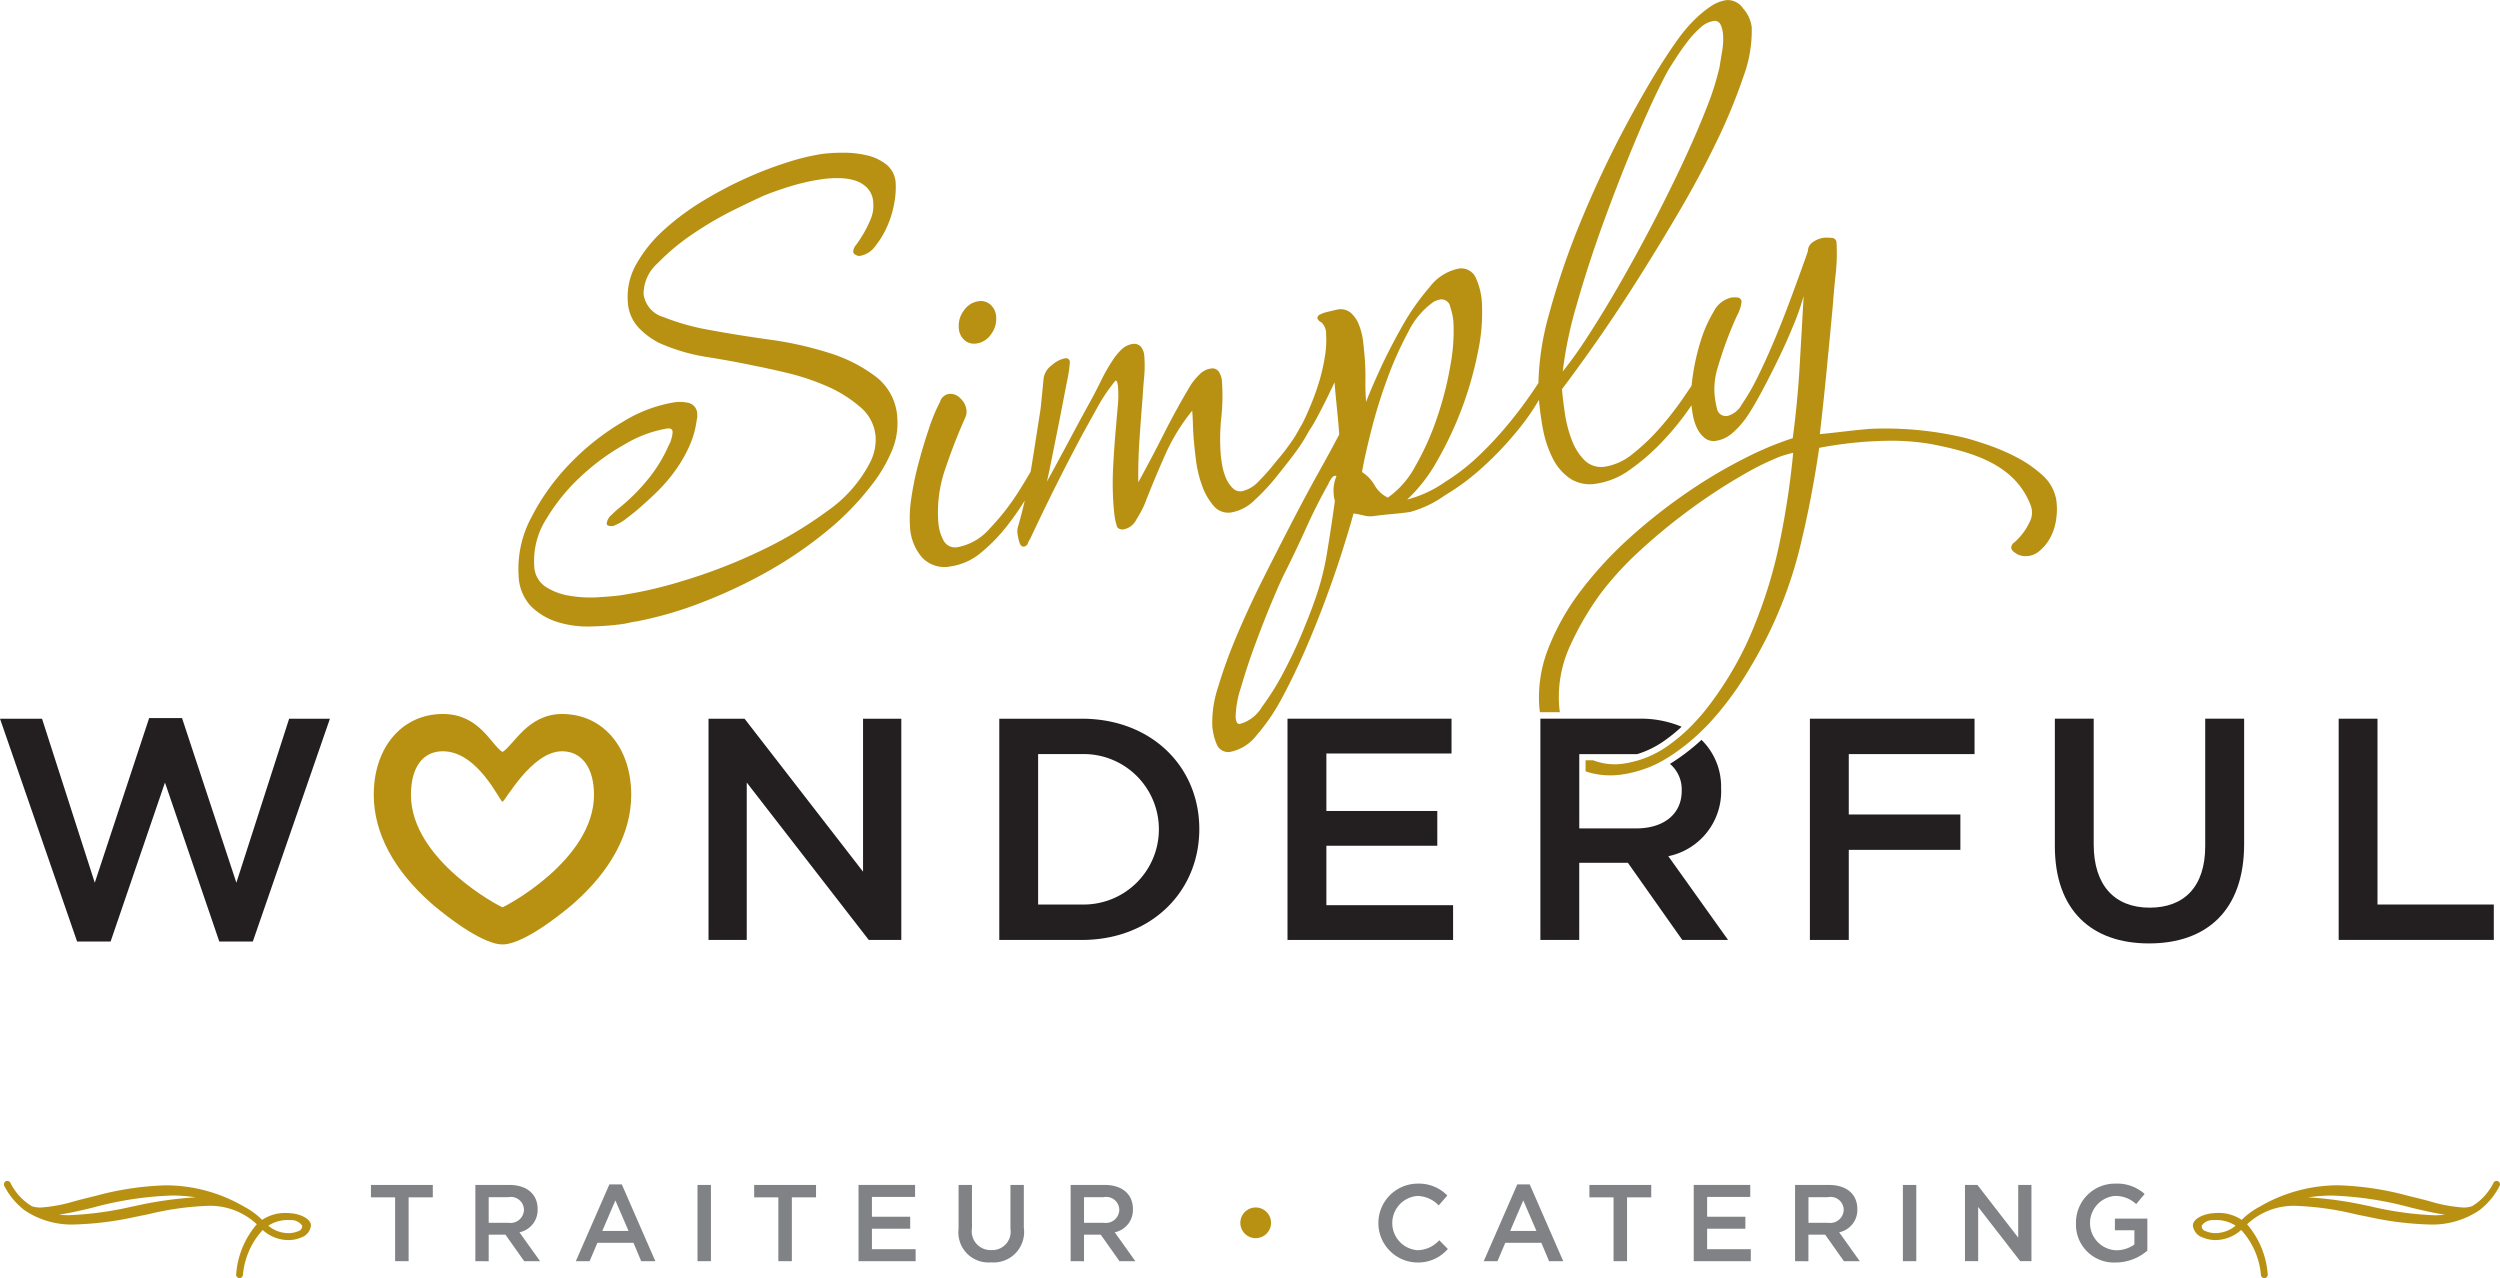 <svg id="Layer_1" data-name="Layer 1" xmlns="http://www.w3.org/2000/svg" width="213" height="108.896" viewBox="0 0 213 108.896"><title>SW</title><path d="M47.891,60.831c-2.92,0-4.105,2.634-5.078,3.24-0.977-.606-1.952-3.24-5.082-3.24-3.412,0-5.887,2.771-5.887,6.89,0,3.225,1.7,6.429,4.92,9.259,0.039,0.036,3.99,3.486,6.05,3.486s6.009-3.45,6.048-3.486c3.219-2.83,4.918-6.034,4.918-9.259,0-4.12-2.474-6.89-5.888-6.89m0,3.177c1.666,0,2.717,1.391,2.717,3.713,0,5.57-7.648,9.574-7.795,9.574s-7.8-4-7.8-9.574c0-2.322.989-3.713,2.714-3.713,3,0,4.873,4.3,5.082,4.3s2.471-4.3,5.078-4.3" fill="#b89112"/><polygon points="12.707 61.181 15.509 61.181 20.139 75.208 24.635 61.234 28.109 61.234 21.541 80.216 18.684 80.216 14.055 66.673 9.424 80.216 6.568 80.216 0 61.234 3.58 61.234 8.075 75.208 12.707 61.181" fill="#231f20"/><polygon points="73.532 61.234 76.791 61.234 76.791 80.081 74.017 80.081 63.623 66.673 63.623 80.081 60.366 80.081 60.366 61.234 63.436 61.234 73.532 74.267 73.532 61.234" fill="#231f20"/><path d="M92.167,64.248H88.448V77.064h3.719a6.41,6.41,0,1,0,0-12.816m0,15.835H85.139V61.234h7.028c5.922,0,10.014,4.069,10.014,9.4s-4.092,9.45-10.014,9.45" fill="#231f20"/><polygon points="123.67 64.198 113.008 64.198 113.008 69.096 122.458 69.096 122.458 72.058 113.008 72.058 113.008 77.122 123.803 77.122 123.803 80.084 109.696 80.084 109.696 61.233 123.67 61.233 123.67 64.198" fill="#231f20"/><polygon points="168.231 64.249 157.515 64.249 157.515 69.394 167.024 69.394 167.024 72.408 157.515 72.408 157.515 80.084 154.203 80.084 154.203 61.233 168.231 61.233 168.231 64.249" fill="#231f20"/><path d="M191.2,71.923c0,5.628-3.177,8.457-8.107,8.457-4.9,0-8.02-2.829-8.02-8.293V61.233h3.311V71.949c0,3.5,1.8,5.384,4.766,5.384,2.936,0,4.735-1.774,4.735-5.246V61.233H191.2v10.69Z" fill="#231f20"/><polygon points="199.255 61.234 202.563 61.234 202.563 77.065 212.472 77.065 212.472 80.081 199.255 80.081 199.255 61.234" fill="#231f20"/><path d="M74.634,32.1a12.894,12.894,0,0,0-4-2.033,30.315,30.315,0,0,0-5.1-1.137q-2.742-.381-5.075-0.816a19.617,19.617,0,0,1-3.929-1.1,2.348,2.348,0,0,1-1.695-1.952,3.48,3.48,0,0,1,1.2-2.637A18.691,18.691,0,0,1,59.074,19.9a29.4,29.4,0,0,1,3.486-2.032q1.74-.854,2.583-1.228,1.246-.492,2.5-0.857a17.686,17.686,0,0,1,2.522-.534,9.129,9.129,0,0,1,1.278-.074,4.948,4.948,0,0,1,1.323.18,2.552,2.552,0,0,1,1.1.633,1.942,1.942,0,0,1,.536,1.3,2.929,2.929,0,0,1-.213,1.362,10.083,10.083,0,0,1-.6,1.223c-0.225.378-.433,0.7-0.626,0.961a1.079,1.079,0,0,0-.273.591,0.35,0.35,0,0,0,.225.295,0.6,0.6,0,0,0,.325.086,2.04,2.04,0,0,0,1.332-.829,7.754,7.754,0,0,0,1.006-1.666,8.361,8.361,0,0,0,.606-1.971,7.087,7.087,0,0,0,.131-1.679,2.185,2.185,0,0,0-.8-1.65,4.224,4.224,0,0,0-1.686-.784,8.651,8.651,0,0,0-2.02-.216,14.659,14.659,0,0,0-1.735.1,18.522,18.522,0,0,0-2.855.677,31.531,31.531,0,0,0-3.584,1.362,33.438,33.438,0,0,0-3.742,1.968,21.49,21.49,0,0,0-3.324,2.467,11.608,11.608,0,0,0-2.336,2.885A5.61,5.61,0,0,0,53.49,25.7a3.462,3.462,0,0,0,.9,2.193A6.35,6.35,0,0,0,56.2,29.237a16.122,16.122,0,0,0,4.043,1.183q2.117,0.333,4.184.771,1,0.192,2.662.587a20.557,20.557,0,0,1,3.279,1.089,11.017,11.017,0,0,1,2.865,1.764A3.653,3.653,0,0,1,74.6,37.183a4.229,4.229,0,0,1-.469,2.213,11.407,11.407,0,0,1-3.688,4.175A34.618,34.618,0,0,1,64.6,47.025a45.642,45.642,0,0,1-6.378,2.454,36.509,36.509,0,0,1-5.367,1.243c-0.5.065-1.162,0.123-1.978,0.168a10.42,10.42,0,0,1-2.381-.137,5.3,5.3,0,0,1-2.024-.77,2.2,2.2,0,0,1-.956-1.793,6.631,6.631,0,0,1,1.03-3.977,16.532,16.532,0,0,1,2.943-3.622,19.5,19.5,0,0,1,3.771-2.755,10.4,10.4,0,0,1,3.556-1.324c0.308-.042.47,0.046,0.488,0.261a2.054,2.054,0,0,1-.1.6,1.936,1.936,0,0,1-.219.549,12.467,12.467,0,0,1-1.806,2.946,16.645,16.645,0,0,1-2.374,2.371,6.723,6.723,0,0,0-.681.613,1.112,1.112,0,0,0-.434.774,0.2,0.2,0,0,0,.19.17,0.781,0.781,0,0,0,.289.025,0.6,0.6,0,0,0,.283-0.1,3.473,3.473,0,0,0,.918-0.549c0.383-.29.667-0.514,0.85-0.668,0.545-.465,1.107-0.971,1.683-1.529a13.969,13.969,0,0,0,1.6-1.843,11.75,11.75,0,0,0,1.23-2.12,7.843,7.843,0,0,0,.636-2.3,0.566,0.566,0,0,0,.033-0.33,0.992,0.992,0,0,0-.691-1.047,3.431,3.431,0,0,0-1.253-.059,12.085,12.085,0,0,0-4.4,1.667,21.014,21.014,0,0,0-4.438,3.494,18.967,18.967,0,0,0-3.334,4.618,9.247,9.247,0,0,0-1.1,4.966,3.985,3.985,0,0,0,1.075,2.654,5.587,5.587,0,0,0,2.254,1.327,8.606,8.606,0,0,0,2.788.373,24.175,24.175,0,0,0,2.63-.192c0.229-.03.449-0.073,0.658-0.121a6,6,0,0,1,.661-0.121,31.992,31.992,0,0,0,5.344-1.535,42.939,42.939,0,0,0,5.554-2.572,34.813,34.813,0,0,0,5.136-3.457,23.907,23.907,0,0,0,4.093-4.2,12.489,12.489,0,0,0,1.541-2.618,6.012,6.012,0,0,0,.531-2.935A4.714,4.714,0,0,0,74.634,32.1" fill="#b89112"/><path d="M83.187,29.269a1.8,1.8,0,0,0,1.246-.787,2.141,2.141,0,0,0,.44-1.458,1.484,1.484,0,0,0-.488-1.073,1.256,1.256,0,0,0-1.011-.288,1.8,1.8,0,0,0-1.247.786,2.131,2.131,0,0,0-.439,1.459,1.465,1.465,0,0,0,.488,1.073,1.253,1.253,0,0,0,1.011.288" fill="#b89112"/><path d="M175.17,42.458a3.683,3.683,0,0,0-1.185-2,10.4,10.4,0,0,0-2.184-1.506,18.114,18.114,0,0,0-2.534-1.079c-0.867-.29-1.577-0.511-2.145-0.636a29.3,29.3,0,0,0-7.753-.7c-1.49.113-2.819,0.312-4.311,0.45h-0.006a0.077,0.077,0,0,1,0-.019q0.314-2.712.575-5.384t0.513-5.377c0.061-.789.139-1.722,0.253-2.8a15.865,15.865,0,0,0,.077-2.776A0.416,0.416,0,0,0,156,20.269a2.9,2.9,0,0,0-.61-0.014,2.156,2.156,0,0,0-.9.348,0.952,0.952,0,0,0-.46.81c-0.126.366-.34,0.97-0.645,1.812s-0.649,1.78-1.035,2.808-0.807,2.087-1.266,3.166-0.913,2.077-1.366,2.986a17.975,17.975,0,0,1-1.311,2.261,1.991,1.991,0,0,1-1.146.969,0.76,0.76,0,0,1-.971-0.588,7.585,7.585,0,0,1-.218-1.336,6.276,6.276,0,0,1,.292-2.222c0.244-.836.514-1.632,0.8-2.386s0.566-1.423.835-2a3.162,3.162,0,0,0,.376-1.124,0.366,0.366,0,0,0-.319-0.412,2.73,2.73,0,0,0-.526,0A2.242,2.242,0,0,0,146,26.562a11.219,11.219,0,0,0-1.115,2.528,19.1,19.1,0,0,0-.649,2.855c-0.051.33-.083,0.626-0.109,0.908-0.174.258-.353,0.526-0.545,0.807a26.935,26.935,0,0,1-2.061,2.688,17.5,17.5,0,0,1-2.352,2.271,4.975,4.975,0,0,1-2.383,1.134,2.021,2.021,0,0,1-1.785-.54,4.839,4.839,0,0,1-1.091-1.743,10.733,10.733,0,0,1-.584-2.267c-0.118-.807-0.2-1.493-0.244-2.05q1.056-1.379,2.705-3.717t3.494-5.223q1.836-2.886,3.69-6.034t3.277-6.106a47.122,47.122,0,0,0,2.28-5.517,11.274,11.274,0,0,0,.72-4.231,2.924,2.924,0,0,0-.732-1.6,1.579,1.579,0,0,0-1.425-.717,3.273,3.273,0,0,0-1.4.578A9.458,9.458,0,0,0,144.3,1.756a12.036,12.036,0,0,0-1.227,1.433q-0.551.758-.969,1.4-1.614,2.429-3.62,6.185t-3.72,7.892a65.926,65.926,0,0,0-2.8,8.159,23.2,23.2,0,0,0-.889,5.806c-0.022.029-.048,0.068-0.062,0.09a36.839,36.839,0,0,1-2.169,2.994,31.611,31.611,0,0,1-2.691,2.962,17.785,17.785,0,0,1-3.015,2.373,10.059,10.059,0,0,1-3.25,1.513,13.532,13.532,0,0,0,2.563-3.308A30.516,30.516,0,0,0,125.917,30a16.192,16.192,0,0,0,.337-4.31,5.981,5.981,0,0,0-.5-1.984,1.348,1.348,0,0,0-1.573-.8,4.137,4.137,0,0,0-2.381,1.56,20.1,20.1,0,0,0-2.28,3.237q-1.046,1.834-1.9,3.674c-0.565,1.226-.971,2.184-1.23,2.867-0.046-.6-0.064-1.217-0.055-1.847s-0.009-1.266-.061-1.911c-0.03-.389-0.074-0.839-0.131-1.353a5.722,5.722,0,0,0-.344-1.417,2.671,2.671,0,0,0-.69-1.045,1.341,1.341,0,0,0-1.127-.306c-0.039.006-.161,0.036-0.372,0.084l-0.6.145a2.332,2.332,0,0,0-.536.2,0.343,0.343,0,0,0-.235.324,0.653,0.653,0,0,0,.344.347,1.323,1.323,0,0,1,.4,1.051,8.123,8.123,0,0,1-.092,1.8,16.023,16.023,0,0,1-.453,2.047c-0.2.678-.431,1.34-0.693,1.982s-0.51,1.2-.742,1.661l-0.006.01c-0.177.321-.394,0.7-0.656,1.159a18.767,18.767,0,0,1-1.584,2.1,18.157,18.157,0,0,1-1.523,1.735,2.716,2.716,0,0,1-1.416.841,0.916,0.916,0,0,1-.809-0.282,2.642,2.642,0,0,1-.558-0.836,5.025,5.025,0,0,1-.314-1.063c-0.067-.383-0.112-0.7-0.131-0.958a17.3,17.3,0,0,1,.048-3.135,16.892,16.892,0,0,0,.057-3.067,1.7,1.7,0,0,0-.269-0.842,0.662,0.662,0,0,0-.69-0.266,1.686,1.686,0,0,0-.976.523,5.158,5.158,0,0,0-.77.95q-1.185,1.984-2.242,4.078t-2.181,4.137q-0.024-1.819.1-3.629t0.27-3.652c0.035-.566.077-1.137,0.131-1.709a10.621,10.621,0,0,0,.01-1.761,1.357,1.357,0,0,0-.293-0.8,0.765,0.765,0,0,0-.716-0.231,1.7,1.7,0,0,0-.951.488,4.811,4.811,0,0,0-.742.912,14.716,14.716,0,0,0-.948,1.658q-0.427.873-.884,1.716c-0.648,1.17-1.272,2.331-1.883,3.476s-1.236,2.3-1.882,3.475q0.133-.538.447-2.11T90.3,35.638q0.331-1.706.6-3.108a11.344,11.344,0,0,0,.253-1.663,0.333,0.333,0,0,0-.433-0.334,2.369,2.369,0,0,0-1.091.571,1.707,1.707,0,0,0-.7,1.038c-0.046.44-.09,0.881-0.132,1.321s-0.089.881-.132,1.32q-0.388,2.527-.8,5.091c-0.017.106-.045,0.215-0.062,0.325-0.321.559-.678,1.15-1.082,1.782a19.973,19.973,0,0,1-2.38,3.031,4.77,4.77,0,0,1-2.724,1.6,1.106,1.106,0,0,1-1.237-.582,3.814,3.814,0,0,1-.436-1.538,11.273,11.273,0,0,1,.581-4.507q0.756-2.248,1.65-4.261a2.15,2.15,0,0,0,.144-0.376,1.1,1.1,0,0,0,.03-0.363,1.587,1.587,0,0,0-.517-1.037,1.159,1.159,0,0,0-.987-0.386,0.959,0.959,0,0,0-.761.688,14.55,14.55,0,0,0-.929,2.239q-0.475,1.4-.881,2.92a26.266,26.266,0,0,0-.617,2.946,11.185,11.185,0,0,0-.128,2.463,4.341,4.341,0,0,0,1.016,2.662,2.609,2.609,0,0,0,2.442.777,5.155,5.155,0,0,0,2.583-1.16A14.4,14.4,0,0,0,85.83,44.77a25.2,25.2,0,0,0,1.481-2.122c-0.179.767-.372,1.533-0.6,2.3a1.473,1.473,0,0,0-.017.524,4.174,4.174,0,0,0,.138.664c0.083,0.315.219,0.46,0.411,0.434a0.409,0.409,0,0,0,.328-0.273,1.719,1.719,0,0,1,.2-0.386q2.145-4.587,4.433-8.865,0.66-1.2,1.326-2.395a14.383,14.383,0,0,1,1.513-2.222c0.077-.009.131,0.059,0.161,0.206a2.5,2.5,0,0,1,.049.288,9.469,9.469,0,0,1-.015,1.661c-0.055.552-.1,1.089-0.139,1.615-0.106,1.144-.192,2.3-0.254,3.488a26.372,26.372,0,0,0,.032,3.444c0.028,0.344.06,0.656,0.1,0.931a4.809,4.809,0,0,0,.212.852,0.548,0.548,0,0,0,.537.186A1.5,1.5,0,0,0,96.8,44.3a11.559,11.559,0,0,0,.69-1.265q0.823-2.132,1.764-4.243a16.463,16.463,0,0,1,2.323-3.8c0.03,0.386.049,0.771,0.06,1.163s0.03,0.778.06,1.163c0.041,0.515.109,1.149,0.2,1.895a10.182,10.182,0,0,0,.513,2.145,5.433,5.433,0,0,0,.977,1.724,1.623,1.623,0,0,0,1.523.578,3.763,3.763,0,0,0,1.984-1.05,18.21,18.21,0,0,0,1.959-2.12c0.636-.8,1.4-1.744,1.953-2.569,0.3-.447.536-0.868,0.745-1.252,0.07-.093.144-0.206,0.235-0.35,0.238-.4.484-0.848,0.736-1.337s0.5-.977.732-1.464,0.383-.8.452-0.941c0.049,0.687.115,1.362,0.183,2.024s0.132,1.34.184,2.027l0.03,0.386c-0.44.841-1.024,1.921-1.756,3.232s-1.5,2.752-2.312,4.319-1.634,3.18-2.473,4.854-1.586,3.3-2.242,4.863a41.733,41.733,0,0,0-1.555,4.311,9.476,9.476,0,0,0-.478,3.257,4.964,4.964,0,0,0,.382,1.574,1.051,1.051,0,0,0,1.24.616,3.756,3.756,0,0,0,2.156-1.4,16.66,16.66,0,0,0,2.169-3.19q1.043-1.93,2.03-4.214t1.8-4.506q0.817-2.224,1.4-4.1c0.388-1.246.675-2.2,0.854-2.881a7.881,7.881,0,0,1,.884.174,2.312,2.312,0,0,0,.876.044q0.8-.109,1.526-0.171t1.528-.173a9.327,9.327,0,0,0,2.975-1.422,19.624,19.624,0,0,0,3.245-2.419,27.818,27.818,0,0,0,2.893-3.044,19.081,19.081,0,0,0,1.873-2.669c0.065,0.755.17,1.548,0.322,2.384a9.542,9.542,0,0,0,.8,2.493,4.61,4.61,0,0,0,1.477,1.788,3.1,3.1,0,0,0,2.3.472,6.48,6.48,0,0,0,2.871-1.2,18.246,18.246,0,0,0,2.749-2.389,23.286,23.286,0,0,0,2.392-2.958l0.083-.129c0.03,0.25.062,0.508,0.113,0.787a4.257,4.257,0,0,0,.344,1.124,2.457,2.457,0,0,0,.649.86,1.209,1.209,0,0,0,.977.259,2.772,2.772,0,0,0,1.51-.758,7.233,7.233,0,0,0,1.176-1.365c0.38-.569.806-1.3,1.281-2.19s0.945-1.82,1.416-2.794,0.887-1.92,1.263-2.84a20.385,20.385,0,0,0,.829-2.39q-0.17,3.082-.346,6.068t-0.581,6.038a28.328,28.328,0,0,0-4.194,1.767,42.072,42.072,0,0,0-4.859,2.9,46.275,46.275,0,0,0-4.824,3.807,32.632,32.632,0,0,0-4.131,4.464,20.343,20.343,0,0,0-2.788,4.9,11.353,11.353,0,0,0-.8,5.059c0.01,0.155.035,0.3,0.052,0.453H132.9c-0.022-.16-0.044-0.317-0.057-0.485a10.415,10.415,0,0,1,.963-5.242,24.857,24.857,0,0,1,2.7-4.563,27.749,27.749,0,0,1,3.245-3.5,49.818,49.818,0,0,1,4.262-3.5,48.067,48.067,0,0,1,4.595-2.994,23.817,23.817,0,0,1,3.062-1.5,11.517,11.517,0,0,1,1.111-.317,70.886,70.886,0,0,1-1.124,7.493,40.185,40.185,0,0,1-2.2,7.263,27.909,27.909,0,0,1-1.86,3.8c-0.418.72-.867,1.411-1.333,2.078-0.17.241-.34,0.478-0.517,0.713-0.215.282-.436,0.563-0.659,0.838-0.174.211-.357,0.414-0.54,0.616-0.118.126-.24,0.256-0.357,0.379a14.635,14.635,0,0,1-2.2,1.862,8.6,8.6,0,0,1-2.4,1.159c-0.161.048-.327,0.09-0.492,0.131-0.235.055-.47,0.109-0.71,0.141a5.119,5.119,0,0,1-2.657-.277h-0.642v0.941c0.177,0.064.359,0.118,0.543,0.164a6.872,6.872,0,0,0,2.535.113,9.422,9.422,0,0,0,1.123-.228c0.017,0,.035-0.01.057-0.014,0.282-.077.562-0.164,0.839-0.266,0.041-.016.081-0.028,0.123-0.042,0.3-.113.588-0.237,0.876-0.381a10.061,10.061,0,0,0,.91-0.51,17.4,17.4,0,0,0,2.871-2.264c0.192-.19.388-0.378,0.575-0.575,0.348-.372.682-0.757,1.011-1.152,0.073-.09.145-0.181,0.218-0.27a25.986,25.986,0,0,0,1.651-2.289,41.317,41.317,0,0,0,2.252-3.983,36.492,36.492,0,0,0,2.749-7.661c0.662-2.739,1.167-5.437,1.558-8.091,0-.036.009-0.07,0.014-0.109a33.517,33.517,0,0,1,6.375-.606,20.141,20.141,0,0,1,3.2.289c3.472,0.678,7.043,1.7,8.4,5.11a1.721,1.721,0,0,1-.083,1.594,4.63,4.63,0,0,1-.605.97,5.265,5.265,0,0,1-.661.7,0.562,0.562,0,0,0-.267.478,0.673,0.673,0,0,0,.317.392,1.289,1.289,0,0,0,.412.225,1.75,1.75,0,0,0,1.554-.267,3.745,3.745,0,0,0,1.051-1.243,4.6,4.6,0,0,0,.517-1.725,5.377,5.377,0,0,0-.035-1.634M134.377,25.816q1.006-3.52,2.379-7.256t2.819-7.15q1.453-3.42,2.575-5.46c0.17-.28.405-0.649,0.7-1.1s0.61-.9.945-1.332a8.277,8.277,0,0,1,1.072-1.154,2.148,2.148,0,0,1,1.09-.569,0.55,0.55,0,0,1,.635.3,2.37,2.37,0,0,1,.208.819,5.734,5.734,0,0,1-.068,1.41c-0.078.466-.157,0.942-0.235,1.432a23.915,23.915,0,0,1-1.15,3.572Q144.493,11.5,143.317,14t-2.564,5.164q-1.394,2.662-2.776,5.064t-2.657,4.362a35.14,35.14,0,0,1-2.175,3.061,34.358,34.358,0,0,1,1.234-5.833M113.627,42.039a2.471,2.471,0,0,0,.106.636q-0.3,2.189-.675,4.452a22.852,22.852,0,0,1-1.15,4.326c-0.187.546-.514,1.371-0.967,2.473s-0.986,2.217-1.576,3.34a22.031,22.031,0,0,1-1.863,2.983,3.114,3.114,0,0,1-1.838,1.422,0.25,0.25,0,0,1-.3-0.152,1.325,1.325,0,0,1-.087-0.38,8.315,8.315,0,0,1,.443-2.535c0.338-1.173.743-2.412,1.226-3.715s0.966-2.541,1.458-3.713,0.873-2.017,1.141-2.531q0.906-1.812,1.75-3.686t1.866-3.7a2.578,2.578,0,0,1,.229-0.421,0.579,0.579,0,0,1,.353-0.308,0.165,0.165,0,0,1,.122.049,3.016,3.016,0,0,0-.237,1.464m4.618,0.356a2.6,2.6,0,0,1-1.127-1.053,3.239,3.239,0,0,0-1.076-1.127q0.242-1.4.8-3.59a43.022,43.022,0,0,1,1.35-4.351,29.86,29.86,0,0,1,1.782-3.985,6.836,6.836,0,0,1,2.156-2.569,1.815,1.815,0,0,1,.566-0.206,0.753,0.753,0,0,1,.863.632,5.533,5.533,0,0,1,.269,1.234,15.759,15.759,0,0,1-.261,3.778,28.231,28.231,0,0,1-1.14,4.452,23.251,23.251,0,0,1-1.834,4.089,7.708,7.708,0,0,1-2.35,2.694" fill="#b89112"/><path d="M146.636,67.214a5.571,5.571,0,0,0-1.668-4.178,17.612,17.612,0,0,1-2.588,1.985c-0.035.023-.07,0.041-0.1,0.061a2.848,2.848,0,0,1,1,2.319c0,1.939-1.507,3.179-3.877,3.179h-4.849V64.25h4.822l0.119,0a8.159,8.159,0,0,0,2.2-1.063,13.835,13.835,0,0,0,1.58-1.269,9.016,9.016,0,0,0-3.635-.687h-8.4V80.081h3.311V73.513h4.147l4.631,6.568h3.9l-5.088-7.133a5.641,5.641,0,0,0,4.5-5.734" fill="#231f20"/><path d="M212.85,100.646a0.3,0.3,0,0,0-.4.122,4.869,4.869,0,0,1-1.817,1.994,2.27,2.27,0,0,1-.777.119,12.979,12.979,0,0,1-2.909-.552c-0.434-.112-0.887-0.231-1.359-0.344l-0.344-.081a25.455,25.455,0,0,0-6-.918,13.262,13.262,0,0,0-6.6,1.754,0.185,0.185,0,0,1-.046.028c-0.128.071-.257,0.138-0.388,0.216l-0.007.007a6.248,6.248,0,0,0-1.211.941,3.482,3.482,0,0,0-2.01-.59c-0.174,0-.319.013-0.43,0.022-0.842.07-1.718,0.485-1.718,1.051a1.21,1.21,0,0,0,.845,1.019,2.754,2.754,0,0,0,1.091.219,3.277,3.277,0,0,0,2.177-.861,6.486,6.486,0,0,1,1.686,3.851,0.293,0.293,0,0,0,.288.251l0.048,0a0.3,0.3,0,0,0,.24-0.34,7.387,7.387,0,0,0-1.756-4.245,5.791,5.791,0,0,1,4.3-1.564,25.107,25.107,0,0,1,4.9.7c0.4,0.084.8,0.167,1.211,0.247a26.932,26.932,0,0,0,5.029.632,7.158,7.158,0,0,0,4.239-1.138,0.8,0.8,0,0,0,.074-0.048c0.112-.081.216-0.17,0.321-0.26,0.012-.01.028-0.019,0.041-0.032a0.061,0.061,0,0,1,.009-0.01,6.033,6.033,0,0,0,1.385-1.79,0.3,0.3,0,0,0-.116-0.4m-24.073,4.414a2.2,2.2,0,0,1-.863-0.168,0.45,0.45,0,0,1-.324-0.469,1.134,1.134,0,0,1,1.015-.469c0.067-.006.144-0.009,0.232-0.009a3.039,3.039,0,0,1,1.641.481,2.682,2.682,0,0,1-1.7.635m13.333-2.252-0.318-.062a32.221,32.221,0,0,0-5.125-.733,13.891,13.891,0,0,1,2.031-.152,29.162,29.162,0,0,1,6.735,1.031c1.07,0.254,2.03.475,2.893,0.6-0.3.029-.605,0.049-0.932,0.049a28.376,28.376,0,0,1-5.284-.727" fill="#b89112"/><path d="M0.37,101.044a5.98,5.98,0,0,0,1.385,1.789l0.006,0.012a0.291,0.291,0,0,1,.042.032c0.1,0.09.208,0.179,0.318,0.26a0.854,0.854,0,0,0,.077.048,7.172,7.172,0,0,0,4.237,1.138,27.057,27.057,0,0,0,5.029-.632c0.405-.08.81-0.166,1.213-0.247a24.859,24.859,0,0,1,4.9-.7,5.8,5.8,0,0,1,4.3,1.563,7.368,7.368,0,0,0-1.754,4.246,0.292,0.292,0,0,0,.238.337l0.046,0.007a0.3,0.3,0,0,0,.29-0.25,6.461,6.461,0,0,1,1.686-3.852,3.269,3.269,0,0,0,2.177.861,2.718,2.718,0,0,0,1.089-.219,1.21,1.21,0,0,0,.845-1.019c0-.566-0.874-0.982-1.719-1.051a4.04,4.04,0,0,0-.424-0.022,3.508,3.508,0,0,0-2.017.588,6.2,6.2,0,0,0-1.208-.941l-0.007-.007c-0.129-.077-0.258-0.144-0.388-0.216-0.015-.007-0.029-0.019-0.045-0.026a13.276,13.276,0,0,0-6.6-1.754,25.6,25.6,0,0,0-6,.916l-0.341.083c-0.472.115-.928,0.229-1.358,0.344a13.025,13.025,0,0,1-2.909.55,2.338,2.338,0,0,1-.777-0.118,4.848,4.848,0,0,1-1.817-1.994,0.3,0.3,0,0,0-.4-0.122,0.3,0.3,0,0,0-.113.4m22.485,3.382a3.051,3.051,0,0,1,1.644-.484c0.087,0,.163.006,0.229,0.009a1.12,1.12,0,0,1,1.015.472,0.448,0.448,0,0,1-.324.466,2.177,2.177,0,0,1-.863.171,2.687,2.687,0,0,1-1.7-.635m-16.917-.893c-0.324,0-.633-0.017-0.929-0.046,0.861-.121,1.822-0.341,2.891-0.6a29.114,29.114,0,0,1,6.736-1.031,13.481,13.481,0,0,1,2.03.152,32.291,32.291,0,0,0-5.125.733l-0.317.062a28.5,28.5,0,0,1-5.287.725" fill="#b89112"/><path d="M106.976,105.493a1.308,1.308,0,1,1,1.318-1.308,1.314,1.314,0,0,1-1.318,1.308" fill="#b89112"/><polygon points="34.815 107.452 33.664 107.452 33.664 102.014 31.604 102.014 31.604 100.957 36.875 100.957 36.875 102.014 34.815 102.014 34.815 107.452" fill="#808285"/><path d="M43.3,102H41.637v2.181h1.671a1.149,1.149,0,0,0,1.334-1.1A1.116,1.116,0,0,0,43.3,102m1.364,5.457-1.6-2.264H41.637v2.264H40.5v-6.5h2.894c1.494,0,2.413.788,2.413,2.059a1.944,1.944,0,0,1-1.549,1.976l1.754,2.46H44.661Z" fill="#808285"/><path d="M52.43,102.276l-1.114,2.6h2.236Zm3.405,5.177H54.63l-0.659-1.567H50.9l-0.667,1.567H49.06l2.859-6.542h1.059Z" fill="#808285"/><rect x="59.428" y="100.957" width="1.143" height="6.495" fill="#808285"/><polygon points="67.465 107.452 66.315 107.452 66.315 102.014 64.255 102.014 64.255 100.957 69.526 100.957 69.526 102.014 67.465 102.014 67.465 107.452" fill="#808285"/><polygon points="77.964 101.978 74.287 101.978 74.287 103.665 77.547 103.665 77.547 104.687 74.287 104.687 74.287 106.431 78.011 106.431 78.011 107.454 73.146 107.454 73.146 100.956 77.964 100.956 77.964 101.978" fill="#808285"/><path d="M87.236,104.641a2.6,2.6,0,0,1-2.8,2.913,2.56,2.56,0,0,1-2.765-2.856v-3.742h1.141v3.694a1.6,1.6,0,0,0,1.644,1.856,1.564,1.564,0,0,0,1.634-1.808v-3.742h1.141v3.685Z" fill="#808285"/><path d="M94.02,102H92.359v2.181h1.669a1.15,1.15,0,0,0,1.337-1.1A1.116,1.116,0,0,0,94.02,102m1.364,5.457-1.6-2.264H92.359v2.264H91.218v-6.5h2.894c1.5,0,2.413.788,2.413,2.059a1.942,1.942,0,0,1-1.549,1.976l1.753,2.46H95.384Z" fill="#808285"/><path d="M120.722,107.564a3.36,3.36,0,0,1,.044-6.719,3.389,3.389,0,0,1,2.547,1.012l-0.736.844a2.574,2.574,0,0,0-1.817-.806,2.318,2.318,0,0,0,0,4.622,2.545,2.545,0,0,0,1.865-.848l0.732,0.743a3.338,3.338,0,0,1-2.634,1.152" fill="#808285"/><path d="M129.782,102.276l-1.115,2.6h2.239Zm3.405,5.177h-1.205l-0.659-1.567h-3.074l-0.664,1.567h-1.17l2.858-6.542h1.059Z" fill="#808285"/><polygon points="138.625 107.452 137.475 107.452 137.475 102.014 135.417 102.014 135.417 100.957 140.685 100.957 140.685 102.014 138.625 102.014 138.625 107.452" fill="#808285"/><polygon points="149.122 101.978 145.447 101.978 145.447 103.665 148.705 103.665 148.705 104.687 145.447 104.687 145.447 106.431 149.167 106.431 149.167 107.454 144.306 107.454 144.306 100.956 149.122 100.956 149.122 101.978" fill="#808285"/><path d="M155.741,102h-1.66v2.181h1.668a1.151,1.151,0,0,0,1.336-1.1A1.117,1.117,0,0,0,155.741,102m1.364,5.457-1.6-2.264h-1.427v2.264H152.94v-6.5h2.893c1.494,0,2.413.788,2.413,2.059a1.944,1.944,0,0,1-1.549,1.976l1.754,2.46H157.1Z" fill="#808285"/><rect x="162.127" y="100.957" width="1.141" height="6.495" fill="#808285"/><polygon points="171.952 100.956 173.079 100.956 173.079 107.451 172.121 107.451 168.54 102.833 168.54 107.451 167.416 107.451 167.416 100.956 168.475 100.956 171.952 105.448 171.952 100.956" fill="#808285"/><path d="M180.244,107.564a3.226,3.226,0,0,1-3.37-3.349,3.313,3.313,0,0,1,3.35-3.37,3.509,3.509,0,0,1,2.5.881l-0.722.863a2.55,2.55,0,0,0-1.821-.694,2.32,2.32,0,0,0,.1,4.628,2.634,2.634,0,0,0,1.568-.492v-1.214h-1.66v-0.992h2.765v2.729a4.151,4.151,0,0,1-2.71,1.011" fill="#808285"/></svg>
